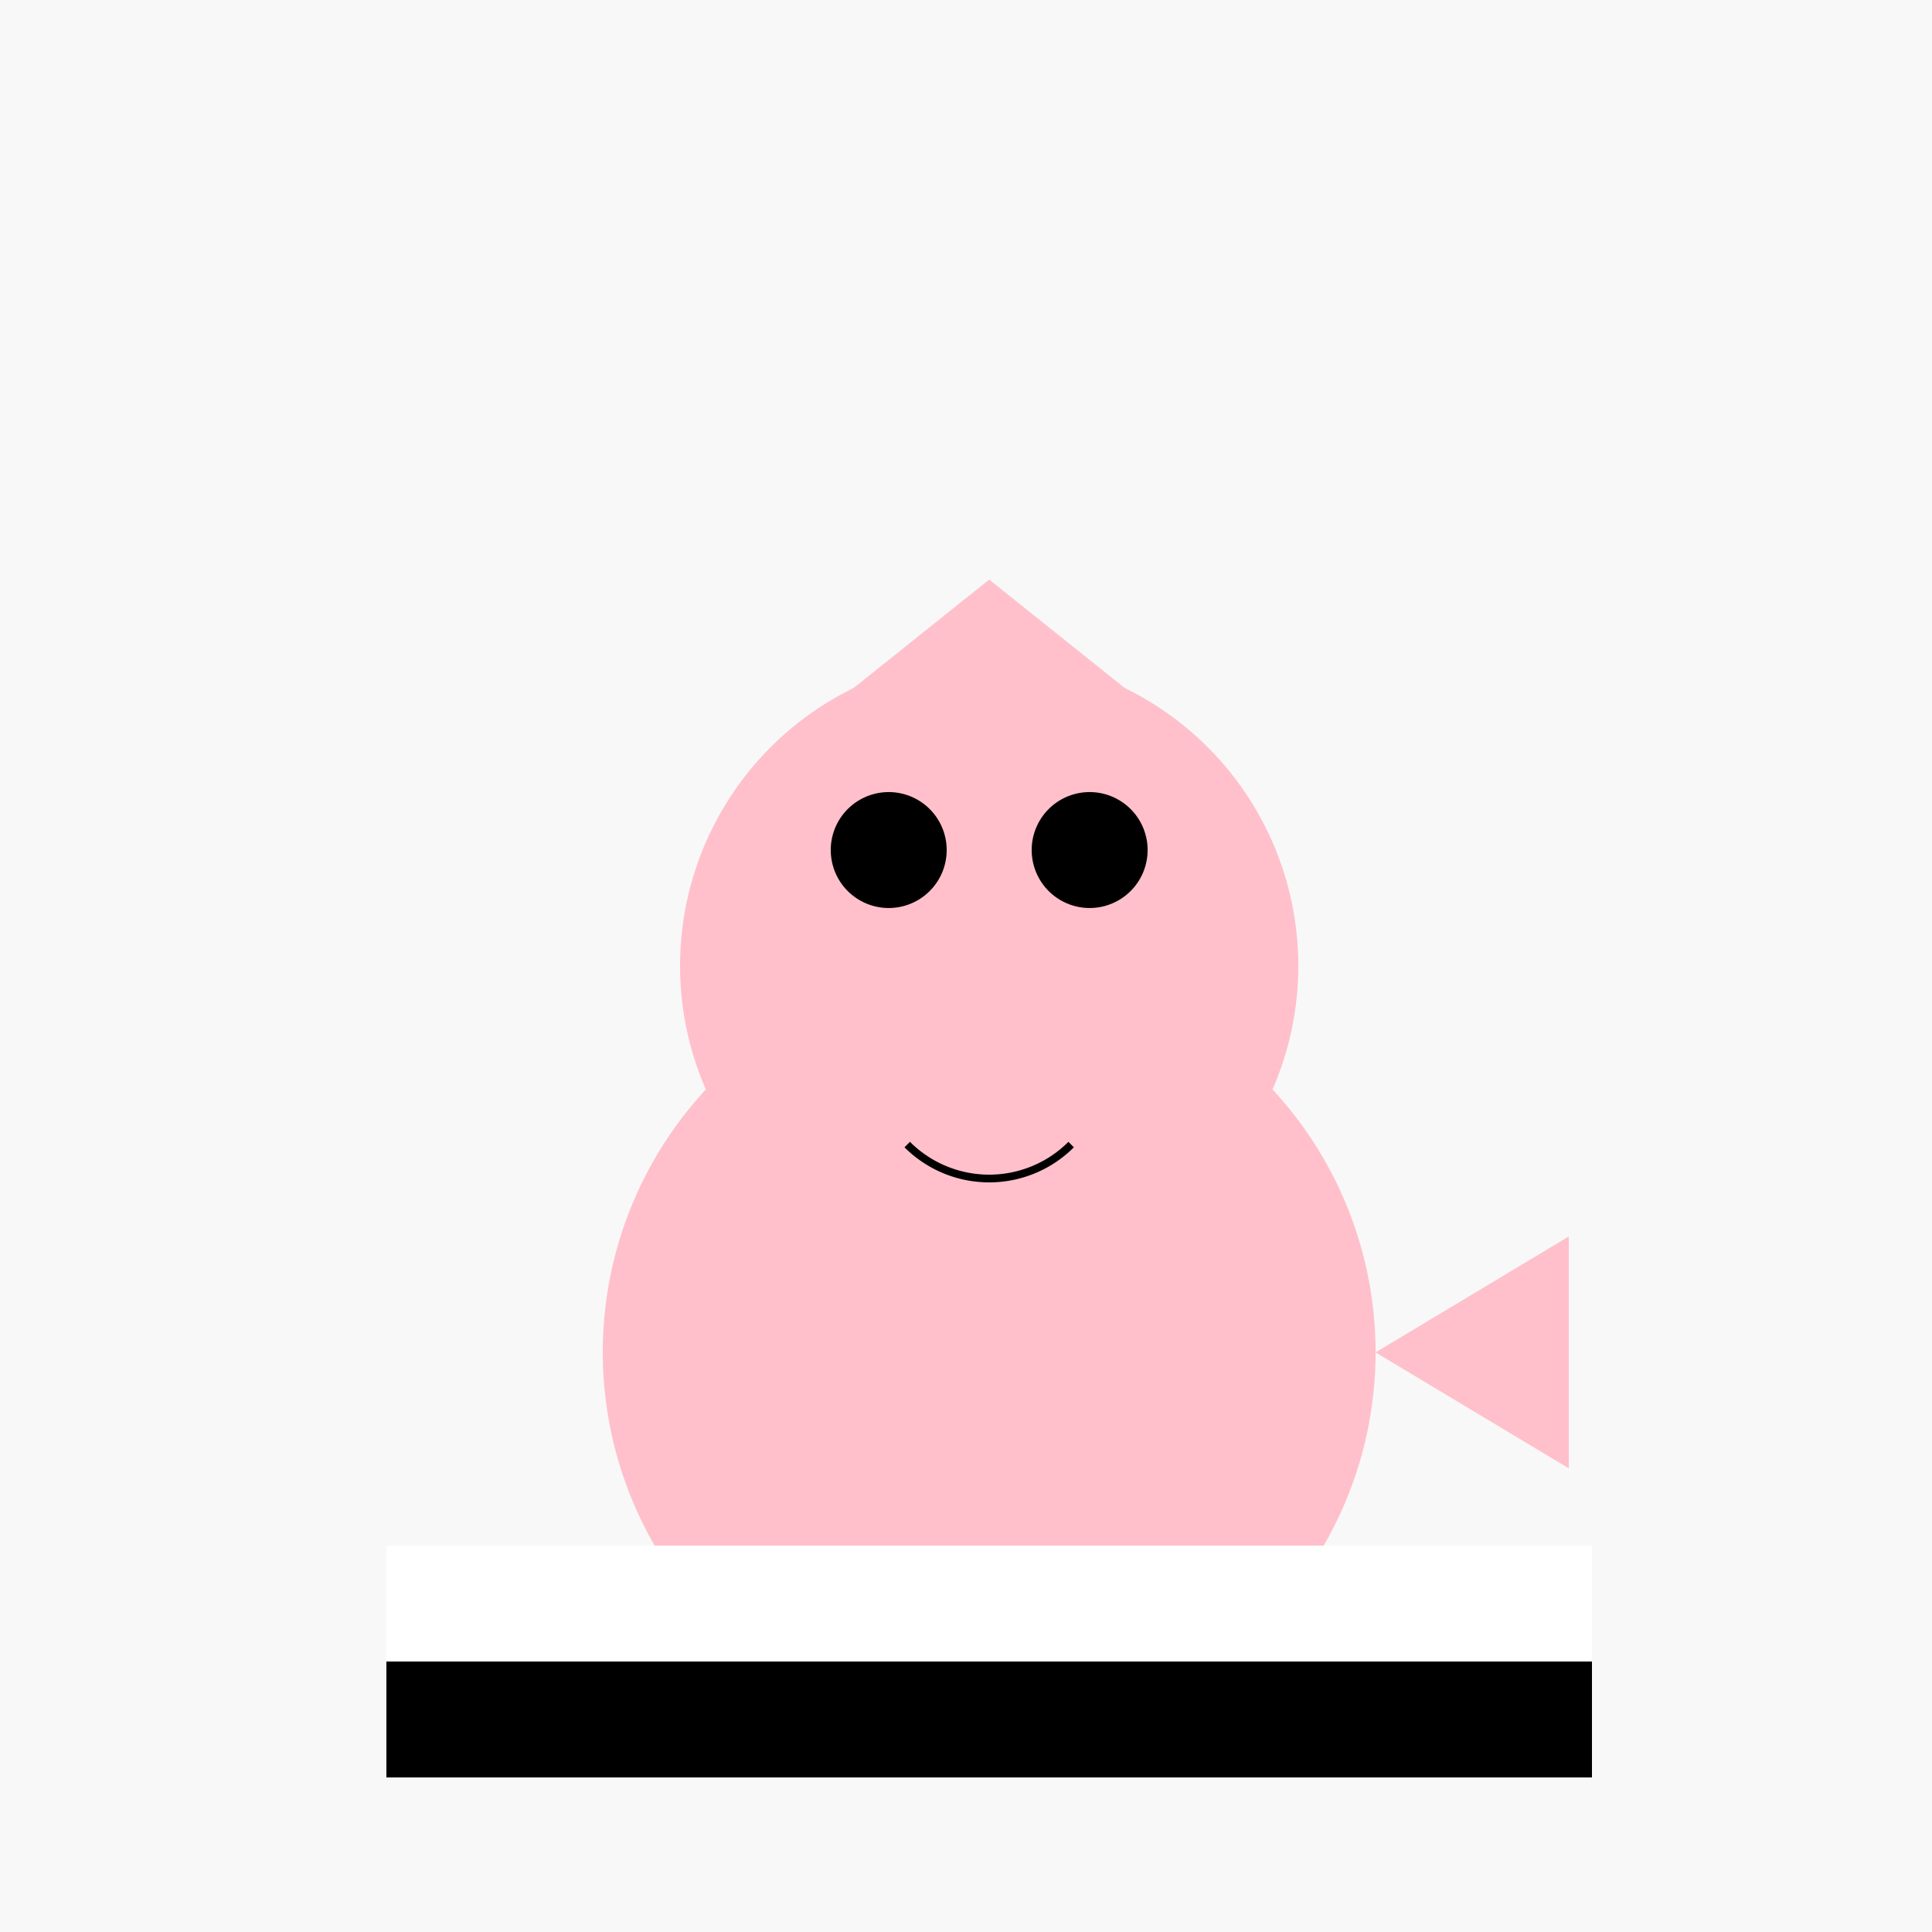 <!--

Generated by DrawGPT.
Free, open source, AI generated images in SVG, PNG, and HTML Canvas format.
https://drawgpt.ai

Created: 2023-11-15T03:44:18.298Z
Link: https://drawgpt.ai/prompt/121464/

-->
<svg xmlns="http://www.w3.org/2000/svg" xmlns:xlink="http://www.w3.org/1999/xlink" width="500" height="500"><defs/><g><rect fill="#F8F8F8" stroke="none" x="0" y="0" width="512" height="512"/><path fill="#FFC0CB" stroke="none" paint-order="stroke fill markers" d=" M 356 350 A 100 100 0 1 1 356 349.9"/><path fill="#FFC0CB" stroke="none" paint-order="stroke fill markers" d=" M 336 250 A 80 80 0 1 1 336 249.92"/><path fill="#FFC0CB" stroke="none" paint-order="stroke fill markers" d=" M 206 190 L 256 150 L 306 190 Z"/><path fill="#000000" stroke="none" paint-order="stroke fill markers" d=" M 245 220 A 15 15 0 1 1 245 219.985"/><path fill="#000000" stroke="none" paint-order="stroke fill markers" d=" M 297 220 A 15 15 0 1 1 297 219.985"/><path fill="#FFC0CB" stroke="none" paint-order="stroke fill markers" d=" M 256 235 L 240 260 L 272 260 Z"/><path fill="none" stroke="#000000" paint-order="fill stroke markers" d=" M 277.213 296.213 A 30 30 0 0 1 234.787 296.213" stroke-miterlimit="10" stroke-width="2" stroke-dasharray=""/><path fill="#FFC0CB" stroke="none" paint-order="stroke fill markers" d=" M 226 390 A 20 20 0 1 1 226 389.98"/><path fill="#FFC0CB" stroke="none" paint-order="stroke fill markers" d=" M 326 390 A 20 20 0 1 1 326 389.98"/><path fill="#FFC0CB" stroke="none" paint-order="stroke fill markers" d=" M 356 350 L 406 320 L 406 380 Z"/><rect fill="#000000" stroke="none" x="100" y="400" width="312" height="60"/><rect fill="#FFFFFF" stroke="none" x="100" y="400" width="156" height="30"/><rect fill="#FFFFFF" stroke="none" x="256" y="400" width="156" height="30"/></g></svg>